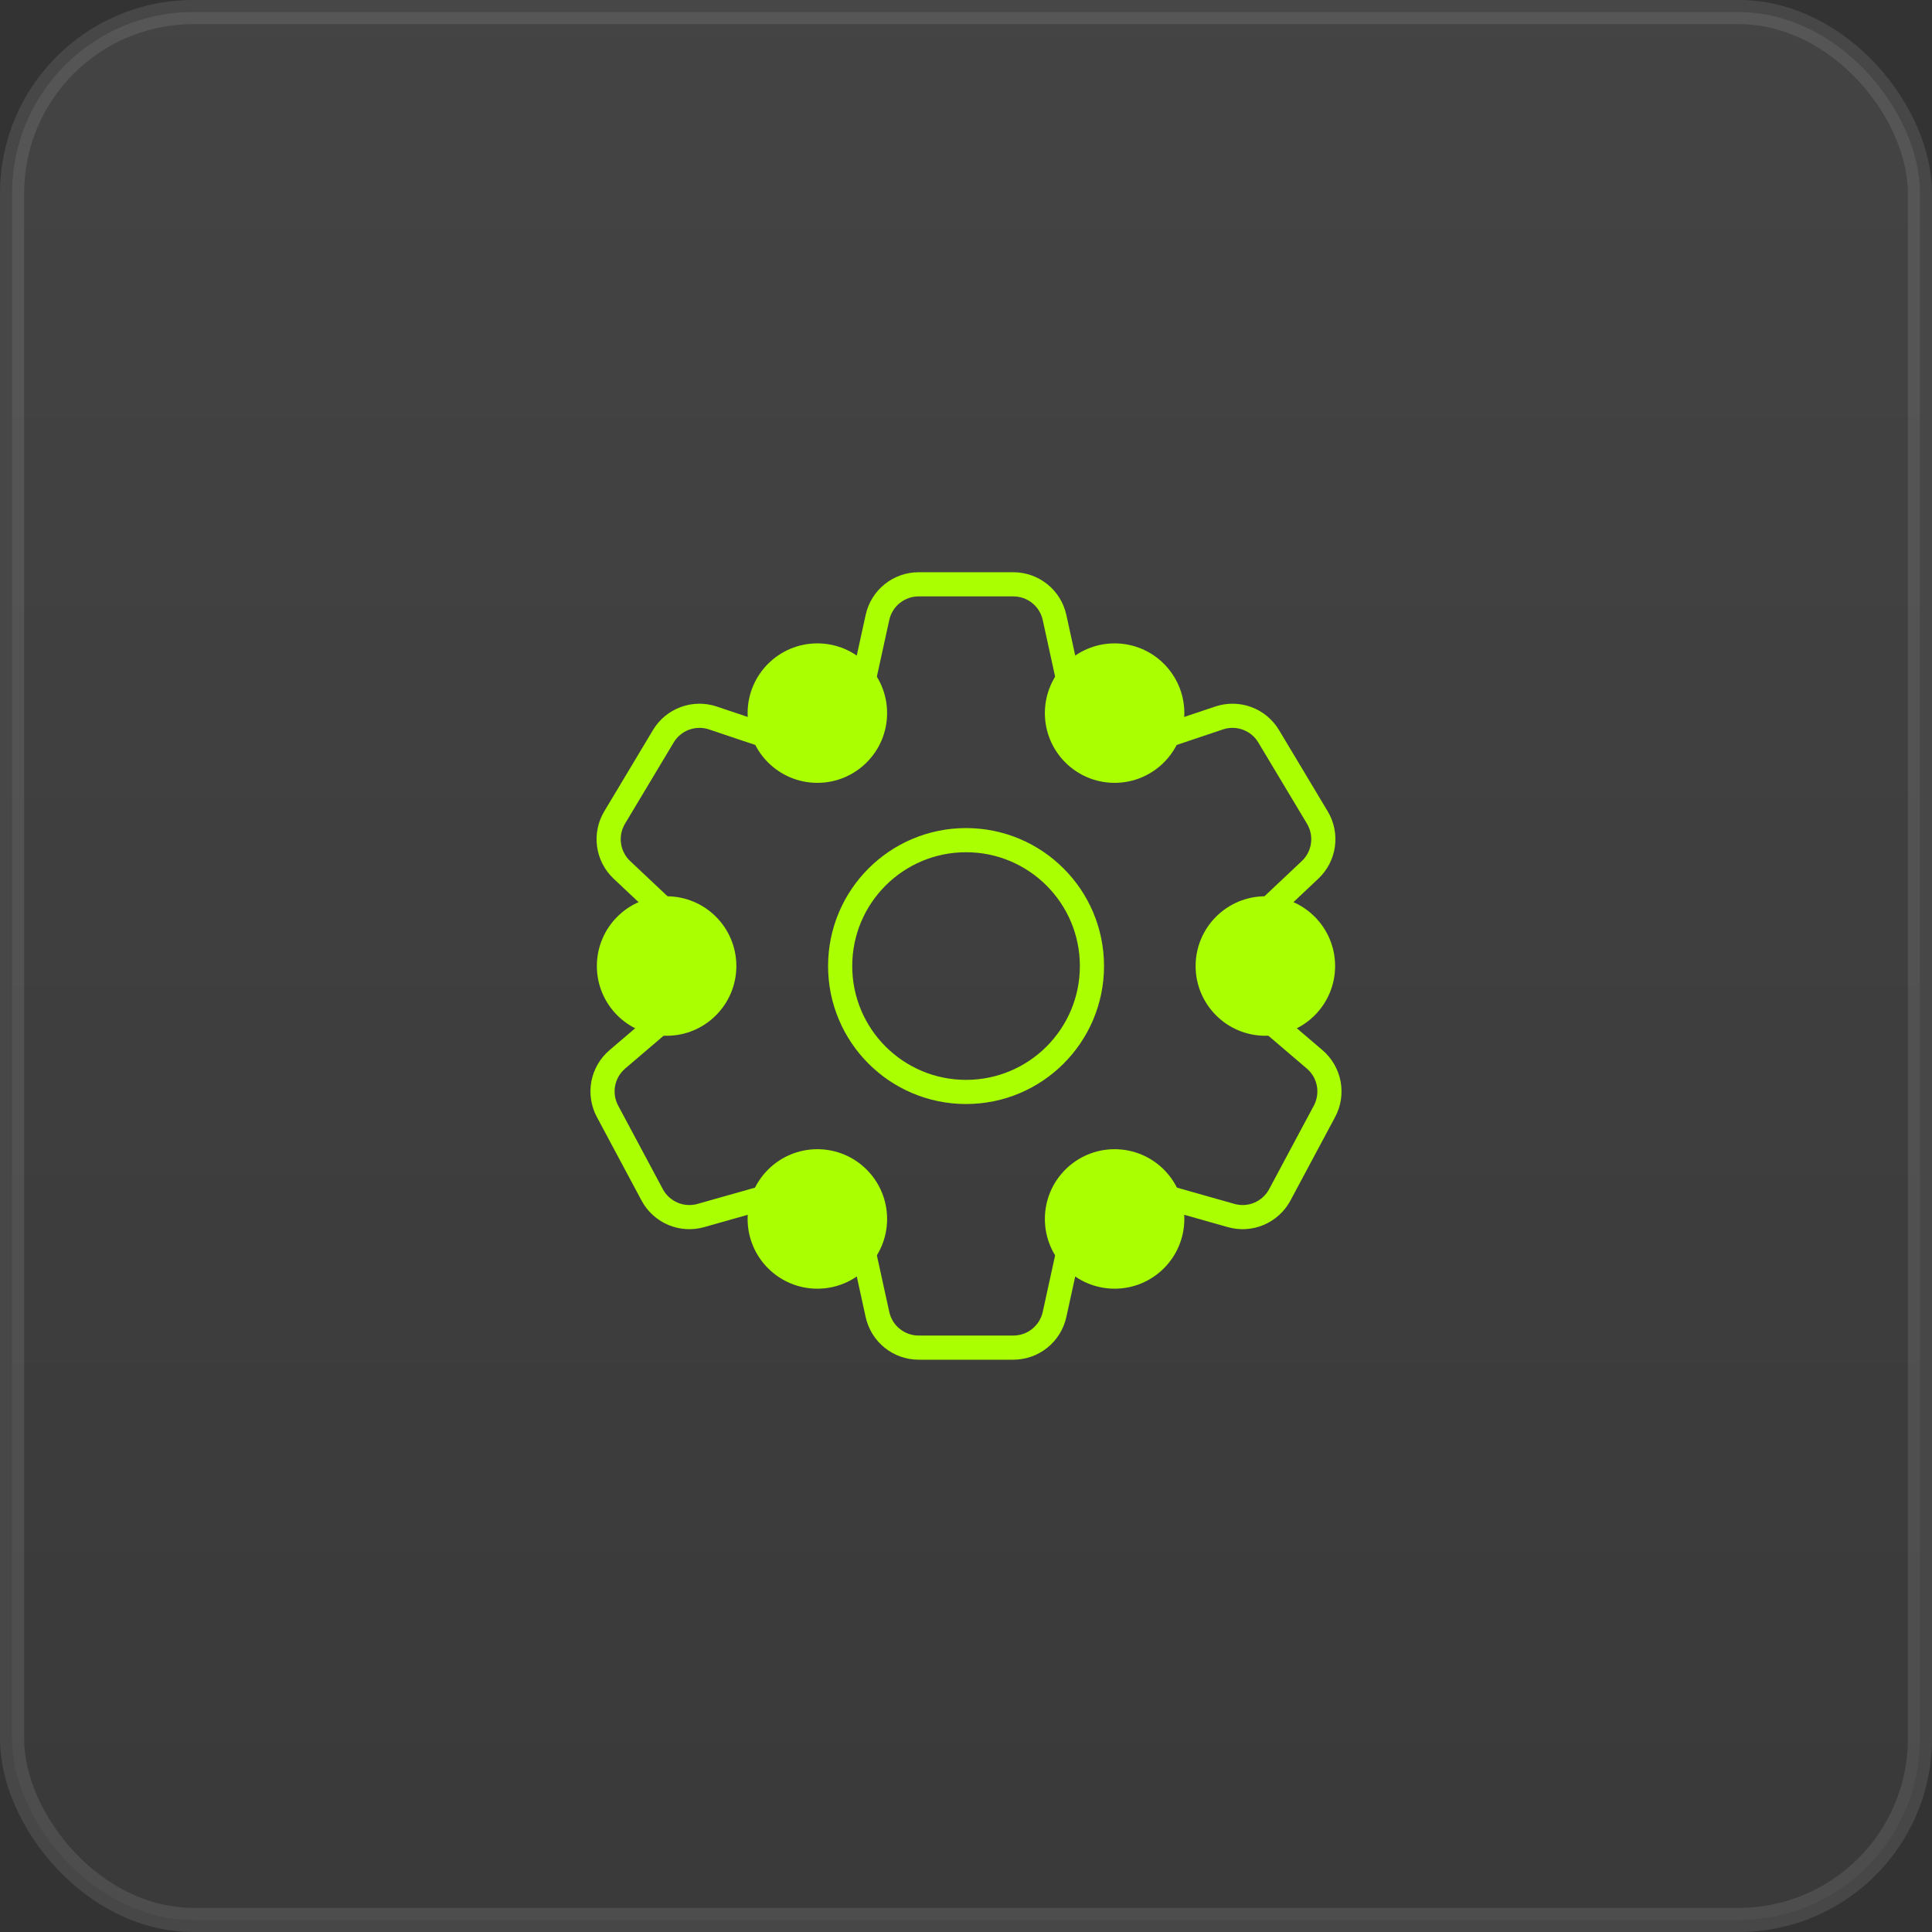 <svg width="80" height="80" viewBox="0 0 80 80" fill="none" xmlns="http://www.w3.org/2000/svg">
<rect x="0" y="0" width="80" height="80" fill="#333333" stroke="none"/>
<rect opacity="0.1" x="0.5" y="0.5" width="79" height="79" rx="7.5" fill="url(#paint0_linear_55_16187)" stroke="white"/>
<path d="M52.431 42.153C52.565 41.442 52.637 40.721 52.648 39.998C52.64 39.241 52.564 38.485 52.42 37.741L54.248 36.019C54.538 35.746 54.725 35.383 54.78 34.989C54.835 34.595 54.753 34.194 54.549 33.853L53.541 32.17L52.532 30.487C52.328 30.146 52.013 29.884 51.64 29.747C51.266 29.609 50.857 29.603 50.48 29.73L48.247 30.48C47.065 29.452 45.702 28.654 44.226 28.128L43.666 25.567C43.581 25.178 43.365 24.83 43.055 24.581C42.745 24.331 42.359 24.195 41.961 24.195H38.038C37.64 24.195 37.254 24.331 36.944 24.581C36.634 24.83 36.419 25.178 36.334 25.567L35.773 28.128C34.298 28.654 32.934 29.452 31.752 30.48L29.519 29.73C29.142 29.603 28.733 29.609 28.359 29.747C27.986 29.884 27.671 30.146 27.467 30.487L26.459 32.17L25.45 33.853C25.246 34.194 25.164 34.595 25.219 34.989C25.274 35.383 25.461 35.746 25.751 36.019L27.579 37.741C27.436 38.485 27.359 39.241 27.351 39.998C27.362 40.721 27.434 41.442 27.569 42.153L25.561 43.867C25.258 44.126 25.053 44.48 24.979 44.871C24.906 45.262 24.968 45.666 25.156 46.017L26.081 47.747L27.006 49.477C27.194 49.827 27.496 50.103 27.862 50.259C28.228 50.415 28.637 50.44 29.02 50.332L31.791 49.548C32.963 50.561 34.313 51.348 35.773 51.869L36.334 54.43C36.419 54.819 36.634 55.167 36.944 55.416C37.254 55.666 37.64 55.802 38.038 55.802H41.961C42.359 55.802 42.745 55.666 43.055 55.416C43.365 55.167 43.58 54.819 43.666 54.43L44.227 51.869C45.686 51.348 47.036 50.561 48.209 49.548L50.98 50.332C51.362 50.44 51.771 50.415 52.137 50.259C52.503 50.103 52.805 49.827 52.993 49.477L53.918 47.747L54.844 46.017C55.031 45.666 55.093 45.262 55.02 44.871C54.946 44.48 54.741 44.126 54.438 43.867L52.431 42.153Z" stroke="#AAFF00" stroke-linecap="round" stroke-linejoin="round"/>
<path d="M27.603 42.389C28.922 42.389 29.991 41.32 29.991 40.001C29.991 38.682 28.922 37.613 27.603 37.613C26.284 37.613 25.215 38.682 25.215 40.001C25.215 41.32 26.284 42.389 27.603 42.389Z" fill="#AAFF00" stroke="#AAFF00" stroke-miterlimit="10"/>
<path d="M52.396 42.389C53.715 42.389 54.784 41.32 54.784 40.001C54.784 38.682 53.715 37.613 52.396 37.613C51.077 37.613 50.008 38.682 50.008 40.001C50.008 41.32 51.077 42.389 52.396 42.389Z" fill="#AAFF00" stroke="#AAFF00" stroke-miterlimit="10"/>
<path d="M33.845 31.916C35.164 31.916 36.233 30.847 36.233 29.529C36.233 28.21 35.164 27.141 33.845 27.141C32.526 27.141 31.457 28.21 31.457 29.529C31.457 30.847 32.526 31.916 33.845 31.916Z" fill="#AAFF00" stroke="#AAFF00" stroke-miterlimit="10"/>
<path d="M46.154 31.916C47.472 31.916 48.541 30.847 48.541 29.529C48.541 28.21 47.472 27.141 46.154 27.141C44.835 27.141 43.766 28.21 43.766 29.529C43.766 30.847 44.835 31.916 46.154 31.916Z" fill="#AAFF00" stroke="#AAFF00" stroke-miterlimit="10"/>
<path d="M33.845 52.862C35.164 52.862 36.233 51.793 36.233 50.474C36.233 49.155 35.164 48.086 33.845 48.086C32.526 48.086 31.457 49.155 31.457 50.474C31.457 51.793 32.526 52.862 33.845 52.862Z" fill="#AAFF00" stroke="#AAFF00" stroke-miterlimit="10"/>
<path d="M46.154 52.862C47.472 52.862 48.541 51.793 48.541 50.474C48.541 49.155 47.472 48.086 46.154 48.086C44.835 48.086 43.766 49.155 43.766 50.474C43.766 51.793 44.835 52.862 46.154 52.862Z" fill="#AAFF00" stroke="#AAFF00" stroke-miterlimit="10"/>
<path d="M40.002 45.215C42.881 45.215 45.215 42.881 45.215 40.002C45.215 37.123 42.881 34.789 40.002 34.789C37.123 34.789 34.789 37.123 34.789 40.002C34.789 42.881 37.123 45.215 40.002 45.215Z" stroke="#AAFF00" stroke-linecap="round" stroke-linejoin="round"/>
<defs>
<linearGradient id="paint0_linear_55_16187" x1="40" y1="0" x2="40" y2="80" gradientUnits="userSpaceOnUse">
<stop stop-color="#D9D9D9"/>
<stop offset="1" stop-color="#737373"/>
</linearGradient>
</defs>
</svg>

